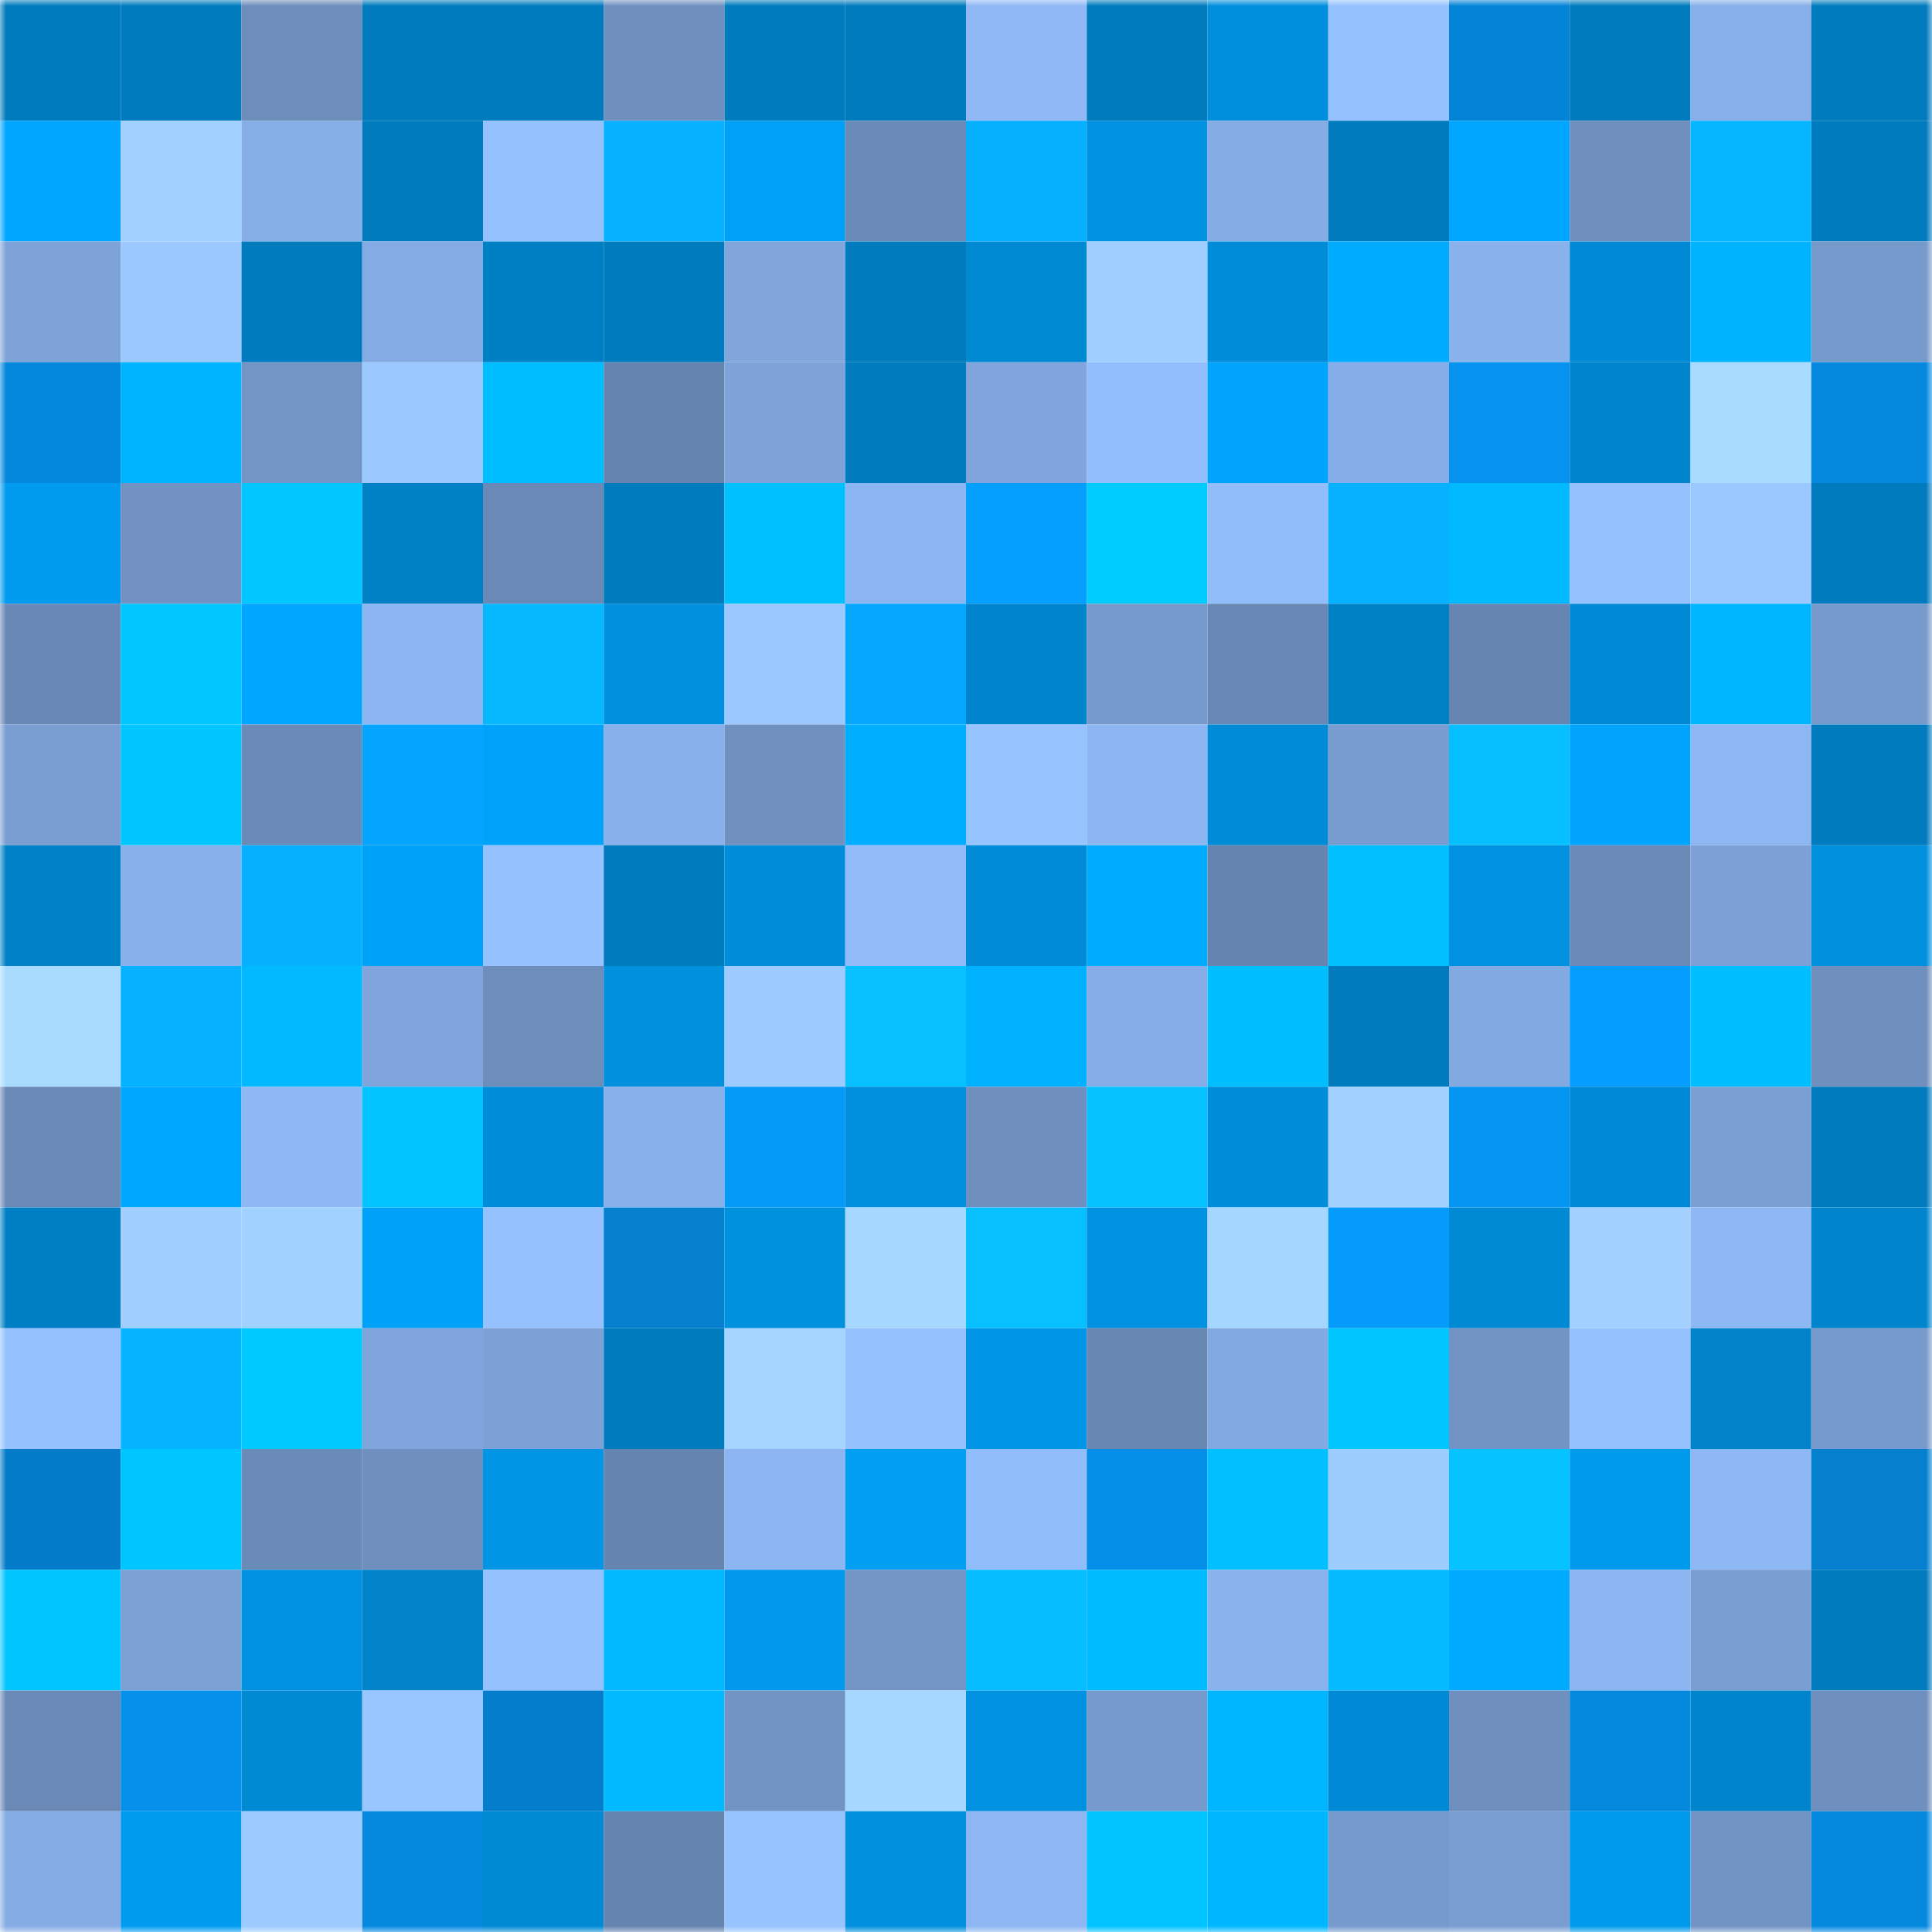 <svg viewBox="0 0 160 160" fill="none" role="img" xmlns="http://www.w3.org/2000/svg" width="240" height="240" name="ens%2Cgreedybull.eth"><mask id="1235417120" mask-type="alpha" maskUnits="userSpaceOnUse" x="0" y="0" width="160" height="160"><rect width="160" height="160" fill="#FFFFFF"></rect></mask><g mask="url(#1235417120)"><rect x="0" y="0" width="10" height="10" fill="#007bbd"></rect><rect x="10" y="0" width="10" height="10" fill="#007bbd"></rect><rect x="20" y="0" width="10" height="10" fill="#6d8dbb"></rect><rect x="30" y="0" width="10" height="10" fill="#007bbd"></rect><rect x="40" y="0" width="10" height="10" fill="#007bbd"></rect><rect x="50" y="0" width="10" height="10" fill="#6f8fbe"></rect><rect x="60" y="0" width="10" height="10" fill="#007bbd"></rect><rect x="70" y="0" width="10" height="10" fill="#007bbd"></rect><rect x="80" y="0" width="10" height="10" fill="#8fb8f5"></rect><rect x="90" y="0" width="10" height="10" fill="#007bbd"></rect><rect x="100" y="0" width="10" height="10" fill="#008fdc"></rect><rect x="110" y="0" width="10" height="10" fill="#95c1ff"></rect><rect x="120" y="0" width="10" height="10" fill="#0484d6"></rect><rect x="130" y="0" width="10" height="10" fill="#007bbd"></rect><rect x="140" y="0" width="10" height="10" fill="#87afe9"></rect><rect x="150" y="0" width="10" height="10" fill="#007bbd"></rect><rect x="0" y="10" width="10" height="10" fill="#00a6ff"></rect><rect x="10" y="10" width="10" height="10" fill="#a2d1ff"></rect><rect x="20" y="10" width="10" height="10" fill="#86aee7"></rect><rect x="30" y="10" width="10" height="10" fill="#007bbd"></rect><rect x="40" y="10" width="10" height="10" fill="#95c1ff"></rect><rect x="50" y="10" width="10" height="10" fill="#06b1ff"></rect><rect x="60" y="10" width="10" height="10" fill="#00a0f6"></rect><rect x="70" y="10" width="10" height="10" fill="#6a8ab7"></rect><rect x="80" y="10" width="10" height="10" fill="#06b0ff"></rect><rect x="90" y="10" width="10" height="10" fill="#0092e1"></rect><rect x="100" y="10" width="10" height="10" fill="#85ace5"></rect><rect x="110" y="10" width="10" height="10" fill="#007bbd"></rect><rect x="120" y="10" width="10" height="10" fill="#00a6ff"></rect><rect x="130" y="10" width="10" height="10" fill="#6f8fbe"></rect><rect x="140" y="10" width="10" height="10" fill="#06b5ff"></rect><rect x="150" y="10" width="10" height="10" fill="#007bbd"></rect><rect x="0" y="20" width="10" height="10" fill="#7ea3d9"></rect><rect x="10" y="20" width="10" height="10" fill="#9bc9ff"></rect><rect x="20" y="20" width="10" height="10" fill="#007bbd"></rect><rect x="30" y="20" width="10" height="10" fill="#84abe3"></rect><rect x="40" y="20" width="10" height="10" fill="#0080c4"></rect><rect x="50" y="20" width="10" height="10" fill="#007bbd"></rect><rect x="60" y="20" width="10" height="10" fill="#80a6dc"></rect><rect x="70" y="20" width="10" height="10" fill="#007bbd"></rect><rect x="80" y="20" width="10" height="10" fill="#0089d3"></rect><rect x="90" y="20" width="10" height="10" fill="#a0cfff"></rect><rect x="100" y="20" width="10" height="10" fill="#008cd8"></rect><rect x="110" y="20" width="10" height="10" fill="#00acff"></rect><rect x="120" y="20" width="10" height="10" fill="#89b2ed"></rect><rect x="130" y="20" width="10" height="10" fill="#008ad5"></rect><rect x="140" y="20" width="10" height="10" fill="#00b3ff"></rect><rect x="150" y="20" width="10" height="10" fill="#779acd"></rect><rect x="0" y="30" width="10" height="10" fill="#0488dc"></rect><rect x="10" y="30" width="10" height="10" fill="#00b4ff"></rect><rect x="20" y="30" width="10" height="10" fill="#7395c6"></rect><rect x="30" y="30" width="10" height="10" fill="#9bc9ff"></rect><rect x="40" y="30" width="10" height="10" fill="#00bdff"></rect><rect x="50" y="30" width="10" height="10" fill="#6684b0"></rect><rect x="60" y="30" width="10" height="10" fill="#7ea3d8"></rect><rect x="70" y="30" width="10" height="10" fill="#007bbd"></rect><rect x="80" y="30" width="10" height="10" fill="#80a5dc"></rect><rect x="90" y="30" width="10" height="10" fill="#93befd"></rect><rect x="100" y="30" width="10" height="10" fill="#00a4fd"></rect><rect x="110" y="30" width="10" height="10" fill="#86ade7"></rect><rect x="120" y="30" width="10" height="10" fill="#0593ef"></rect><rect x="130" y="30" width="10" height="10" fill="#0085cd"></rect><rect x="140" y="30" width="10" height="10" fill="#a9dbff"></rect><rect x="150" y="30" width="10" height="10" fill="#0489df"></rect><rect x="0" y="40" width="10" height="10" fill="#009bef"></rect><rect x="10" y="40" width="10" height="10" fill="#7192c2"></rect><rect x="20" y="40" width="10" height="10" fill="#00c7ff"></rect><rect x="30" y="40" width="10" height="10" fill="#0080c5"></rect><rect x="40" y="40" width="10" height="10" fill="#6a89b6"></rect><rect x="50" y="40" width="10" height="10" fill="#007bbd"></rect><rect x="60" y="40" width="10" height="10" fill="#00c1ff"></rect><rect x="70" y="40" width="10" height="10" fill="#8cb6f2"></rect><rect x="80" y="40" width="10" height="10" fill="#05a0ff"></rect><rect x="90" y="40" width="10" height="10" fill="#00cbff"></rect><rect x="100" y="40" width="10" height="10" fill="#92bdfb"></rect><rect x="110" y="40" width="10" height="10" fill="#06b1ff"></rect><rect x="120" y="40" width="10" height="10" fill="#00b9ff"></rect><rect x="130" y="40" width="10" height="10" fill="#95c1ff"></rect><rect x="140" y="40" width="10" height="10" fill="#9bc9ff"></rect><rect x="150" y="40" width="10" height="10" fill="#007bbd"></rect><rect x="0" y="50" width="10" height="10" fill="#6988b5"></rect><rect x="10" y="50" width="10" height="10" fill="#00c8ff"></rect><rect x="20" y="50" width="10" height="10" fill="#00a6ff"></rect><rect x="30" y="50" width="10" height="10" fill="#8cb6f2"></rect><rect x="40" y="50" width="10" height="10" fill="#06b9ff"></rect><rect x="50" y="50" width="10" height="10" fill="#0090dd"></rect><rect x="60" y="50" width="10" height="10" fill="#9ac8ff"></rect><rect x="70" y="50" width="10" height="10" fill="#05a7ff"></rect><rect x="80" y="50" width="10" height="10" fill="#0085cc"></rect><rect x="90" y="50" width="10" height="10" fill="#779acd"></rect><rect x="100" y="50" width="10" height="10" fill="#6988b5"></rect><rect x="110" y="50" width="10" height="10" fill="#0080c5"></rect><rect x="120" y="50" width="10" height="10" fill="#6785b1"></rect><rect x="130" y="50" width="10" height="10" fill="#008ad5"></rect><rect x="140" y="50" width="10" height="10" fill="#00b6ff"></rect><rect x="150" y="50" width="10" height="10" fill="#779acd"></rect><rect x="0" y="60" width="10" height="10" fill="#7a9ed1"></rect><rect x="10" y="60" width="10" height="10" fill="#00c6ff"></rect><rect x="20" y="60" width="10" height="10" fill="#6a8ab7"></rect><rect x="30" y="60" width="10" height="10" fill="#05a5ff"></rect><rect x="40" y="60" width="10" height="10" fill="#00a3fa"></rect><rect x="50" y="60" width="10" height="10" fill="#88b0ea"></rect><rect x="60" y="60" width="10" height="10" fill="#7090c0"></rect><rect x="70" y="60" width="10" height="10" fill="#00aeff"></rect><rect x="80" y="60" width="10" height="10" fill="#97c4ff"></rect><rect x="90" y="60" width="10" height="10" fill="#8cb6f2"></rect><rect x="100" y="60" width="10" height="10" fill="#008bd6"></rect><rect x="110" y="60" width="10" height="10" fill="#799dd1"></rect><rect x="120" y="60" width="10" height="10" fill="#06bfff"></rect><rect x="130" y="60" width="10" height="10" fill="#00a4fc"></rect><rect x="140" y="60" width="10" height="10" fill="#8db7f3"></rect><rect x="150" y="60" width="10" height="10" fill="#007bbd"></rect><rect x="0" y="70" width="10" height="10" fill="#0082c8"></rect><rect x="10" y="70" width="10" height="10" fill="#88b0ea"></rect><rect x="20" y="70" width="10" height="10" fill="#06b0ff"></rect><rect x="30" y="70" width="10" height="10" fill="#00a2f8"></rect><rect x="40" y="70" width="10" height="10" fill="#95c1ff"></rect><rect x="50" y="70" width="10" height="10" fill="#007bbd"></rect><rect x="60" y="70" width="10" height="10" fill="#008dd9"></rect><rect x="70" y="70" width="10" height="10" fill="#91bbf9"></rect><rect x="80" y="70" width="10" height="10" fill="#008bd6"></rect><rect x="90" y="70" width="10" height="10" fill="#00acff"></rect><rect x="100" y="70" width="10" height="10" fill="#6684b0"></rect><rect x="110" y="70" width="10" height="10" fill="#00c0ff"></rect><rect x="120" y="70" width="10" height="10" fill="#0092e1"></rect><rect x="130" y="70" width="10" height="10" fill="#6a8ab7"></rect><rect x="140" y="70" width="10" height="10" fill="#7da1d7"></rect><rect x="150" y="70" width="10" height="10" fill="#0090dd"></rect><rect x="0" y="80" width="10" height="10" fill="#a9dbff"></rect><rect x="10" y="80" width="10" height="10" fill="#06b1ff"></rect><rect x="20" y="80" width="10" height="10" fill="#00b9ff"></rect><rect x="30" y="80" width="10" height="10" fill="#80a5dc"></rect><rect x="40" y="80" width="10" height="10" fill="#6d8dbb"></rect><rect x="50" y="80" width="10" height="10" fill="#0090dd"></rect><rect x="60" y="80" width="10" height="10" fill="#9dcbff"></rect><rect x="70" y="80" width="10" height="10" fill="#06c0ff"></rect><rect x="80" y="80" width="10" height="10" fill="#00b1ff"></rect><rect x="90" y="80" width="10" height="10" fill="#86ade7"></rect><rect x="100" y="80" width="10" height="10" fill="#00bfff"></rect><rect x="110" y="80" width="10" height="10" fill="#007bbd"></rect><rect x="120" y="80" width="10" height="10" fill="#83a9e1"></rect><rect x="130" y="80" width="10" height="10" fill="#059dff"></rect><rect x="140" y="80" width="10" height="10" fill="#00beff"></rect><rect x="150" y="80" width="10" height="10" fill="#6f8fbe"></rect><rect x="0" y="90" width="10" height="10" fill="#6a89b6"></rect><rect x="10" y="90" width="10" height="10" fill="#00a7ff"></rect><rect x="20" y="90" width="10" height="10" fill="#8eb8f4"></rect><rect x="30" y="90" width="10" height="10" fill="#00c3ff"></rect><rect x="40" y="90" width="10" height="10" fill="#008cd8"></rect><rect x="50" y="90" width="10" height="10" fill="#88b0ea"></rect><rect x="60" y="90" width="10" height="10" fill="#0599f8"></rect><rect x="70" y="90" width="10" height="10" fill="#0090dd"></rect><rect x="80" y="90" width="10" height="10" fill="#6f8fbf"></rect><rect x="90" y="90" width="10" height="10" fill="#06c2ff"></rect><rect x="100" y="90" width="10" height="10" fill="#008dd9"></rect><rect x="110" y="90" width="10" height="10" fill="#a2d1ff"></rect><rect x="120" y="90" width="10" height="10" fill="#0596f4"></rect><rect x="130" y="90" width="10" height="10" fill="#008ad5"></rect><rect x="140" y="90" width="10" height="10" fill="#7b9fd3"></rect><rect x="150" y="90" width="10" height="10" fill="#007bbd"></rect><rect x="0" y="100" width="10" height="10" fill="#0080c4"></rect><rect x="10" y="100" width="10" height="10" fill="#a0cfff"></rect><rect x="20" y="100" width="10" height="10" fill="#a1d1ff"></rect><rect x="30" y="100" width="10" height="10" fill="#00a2f8"></rect><rect x="40" y="100" width="10" height="10" fill="#95c1ff"></rect><rect x="50" y="100" width="10" height="10" fill="#0480cf"></rect><rect x="60" y="100" width="10" height="10" fill="#0091de"></rect><rect x="70" y="100" width="10" height="10" fill="#a6d7ff"></rect><rect x="80" y="100" width="10" height="10" fill="#06c0ff"></rect><rect x="90" y="100" width="10" height="10" fill="#0092e1"></rect><rect x="100" y="100" width="10" height="10" fill="#a5d6ff"></rect><rect x="110" y="100" width="10" height="10" fill="#059bfb"></rect><rect x="120" y="100" width="10" height="10" fill="#008ad4"></rect><rect x="130" y="100" width="10" height="10" fill="#a2d1ff"></rect><rect x="140" y="100" width="10" height="10" fill="#8eb8f4"></rect><rect x="150" y="100" width="10" height="10" fill="#0085cd"></rect><rect x="0" y="110" width="10" height="10" fill="#95c1ff"></rect><rect x="10" y="110" width="10" height="10" fill="#06b3ff"></rect><rect x="20" y="110" width="10" height="10" fill="#00c9ff"></rect><rect x="30" y="110" width="10" height="10" fill="#80a5dc"></rect><rect x="40" y="110" width="10" height="10" fill="#7ca1d6"></rect><rect x="50" y="110" width="10" height="10" fill="#007bbd"></rect><rect x="60" y="110" width="10" height="10" fill="#a4d4ff"></rect><rect x="70" y="110" width="10" height="10" fill="#95c1ff"></rect><rect x="80" y="110" width="10" height="10" fill="#0095e6"></rect><rect x="90" y="110" width="10" height="10" fill="#6887b3"></rect><rect x="100" y="110" width="10" height="10" fill="#83a9e1"></rect><rect x="110" y="110" width="10" height="10" fill="#00c6ff"></rect><rect x="120" y="110" width="10" height="10" fill="#7294c5"></rect><rect x="130" y="110" width="10" height="10" fill="#95c1ff"></rect><rect x="140" y="110" width="10" height="10" fill="#0083c9"></rect><rect x="150" y="110" width="10" height="10" fill="#779acd"></rect><rect x="0" y="120" width="10" height="10" fill="#047cc9"></rect><rect x="10" y="120" width="10" height="10" fill="#00c6ff"></rect><rect x="20" y="120" width="10" height="10" fill="#6a8ab7"></rect><rect x="30" y="120" width="10" height="10" fill="#6f8fbe"></rect><rect x="40" y="120" width="10" height="10" fill="#0095e5"></rect><rect x="50" y="120" width="10" height="10" fill="#6684b0"></rect><rect x="60" y="120" width="10" height="10" fill="#8cb5f1"></rect><rect x="70" y="120" width="10" height="10" fill="#009ff4"></rect><rect x="80" y="120" width="10" height="10" fill="#92bdfb"></rect><rect x="90" y="120" width="10" height="10" fill="#058ee7"></rect><rect x="100" y="120" width="10" height="10" fill="#00c0ff"></rect><rect x="110" y="120" width="10" height="10" fill="#9dccff"></rect><rect x="120" y="120" width="10" height="10" fill="#06c2ff"></rect><rect x="130" y="120" width="10" height="10" fill="#009aec"></rect><rect x="140" y="120" width="10" height="10" fill="#8eb8f4"></rect><rect x="150" y="120" width="10" height="10" fill="#0480cf"></rect><rect x="0" y="130" width="10" height="10" fill="#00c5ff"></rect><rect x="10" y="130" width="10" height="10" fill="#7ba0d4"></rect><rect x="20" y="130" width="10" height="10" fill="#0092e1"></rect><rect x="30" y="130" width="10" height="10" fill="#0083c9"></rect><rect x="40" y="130" width="10" height="10" fill="#95c1ff"></rect><rect x="50" y="130" width="10" height="10" fill="#00b9ff"></rect><rect x="60" y="130" width="10" height="10" fill="#0099eb"></rect><rect x="70" y="130" width="10" height="10" fill="#7395c6"></rect><rect x="80" y="130" width="10" height="10" fill="#06bdff"></rect><rect x="90" y="130" width="10" height="10" fill="#00bbff"></rect><rect x="100" y="130" width="10" height="10" fill="#8ab2ed"></rect><rect x="110" y="130" width="10" height="10" fill="#06bbff"></rect><rect x="120" y="130" width="10" height="10" fill="#00aaff"></rect><rect x="130" y="130" width="10" height="10" fill="#8cb6f2"></rect><rect x="140" y="130" width="10" height="10" fill="#7a9ed2"></rect><rect x="150" y="130" width="10" height="10" fill="#007bbd"></rect><rect x="0" y="140" width="10" height="10" fill="#6a89b6"></rect><rect x="10" y="140" width="10" height="10" fill="#0591eb"></rect><rect x="20" y="140" width="10" height="10" fill="#008ad4"></rect><rect x="30" y="140" width="10" height="10" fill="#99c6ff"></rect><rect x="40" y="140" width="10" height="10" fill="#047ecc"></rect><rect x="50" y="140" width="10" height="10" fill="#00b9ff"></rect><rect x="60" y="140" width="10" height="10" fill="#7294c5"></rect><rect x="70" y="140" width="10" height="10" fill="#a6d7ff"></rect><rect x="80" y="140" width="10" height="10" fill="#0092e0"></rect><rect x="90" y="140" width="10" height="10" fill="#779acd"></rect><rect x="100" y="140" width="10" height="10" fill="#00b6ff"></rect><rect x="110" y="140" width="10" height="10" fill="#008ad5"></rect><rect x="120" y="140" width="10" height="10" fill="#6f90bf"></rect><rect x="130" y="140" width="10" height="10" fill="#0489df"></rect><rect x="140" y="140" width="10" height="10" fill="#0084cb"></rect><rect x="150" y="140" width="10" height="10" fill="#6f8fbe"></rect><rect x="0" y="150" width="10" height="10" fill="#85ace5"></rect><rect x="10" y="150" width="10" height="10" fill="#009cf0"></rect><rect x="20" y="150" width="10" height="10" fill="#9dcbff"></rect><rect x="30" y="150" width="10" height="10" fill="#0489df"></rect><rect x="40" y="150" width="10" height="10" fill="#008ad4"></rect><rect x="50" y="150" width="10" height="10" fill="#6684b0"></rect><rect x="60" y="150" width="10" height="10" fill="#97c3ff"></rect><rect x="70" y="150" width="10" height="10" fill="#0090dd"></rect><rect x="80" y="150" width="10" height="10" fill="#8db6f2"></rect><rect x="90" y="150" width="10" height="10" fill="#00c3ff"></rect><rect x="100" y="150" width="10" height="10" fill="#00b7ff"></rect><rect x="110" y="150" width="10" height="10" fill="#779acd"></rect><rect x="120" y="150" width="10" height="10" fill="#7a9ed2"></rect><rect x="130" y="150" width="10" height="10" fill="#009aec"></rect><rect x="140" y="150" width="10" height="10" fill="#7294c4"></rect><rect x="150" y="150" width="10" height="10" fill="#0489df"></rect></g></svg>